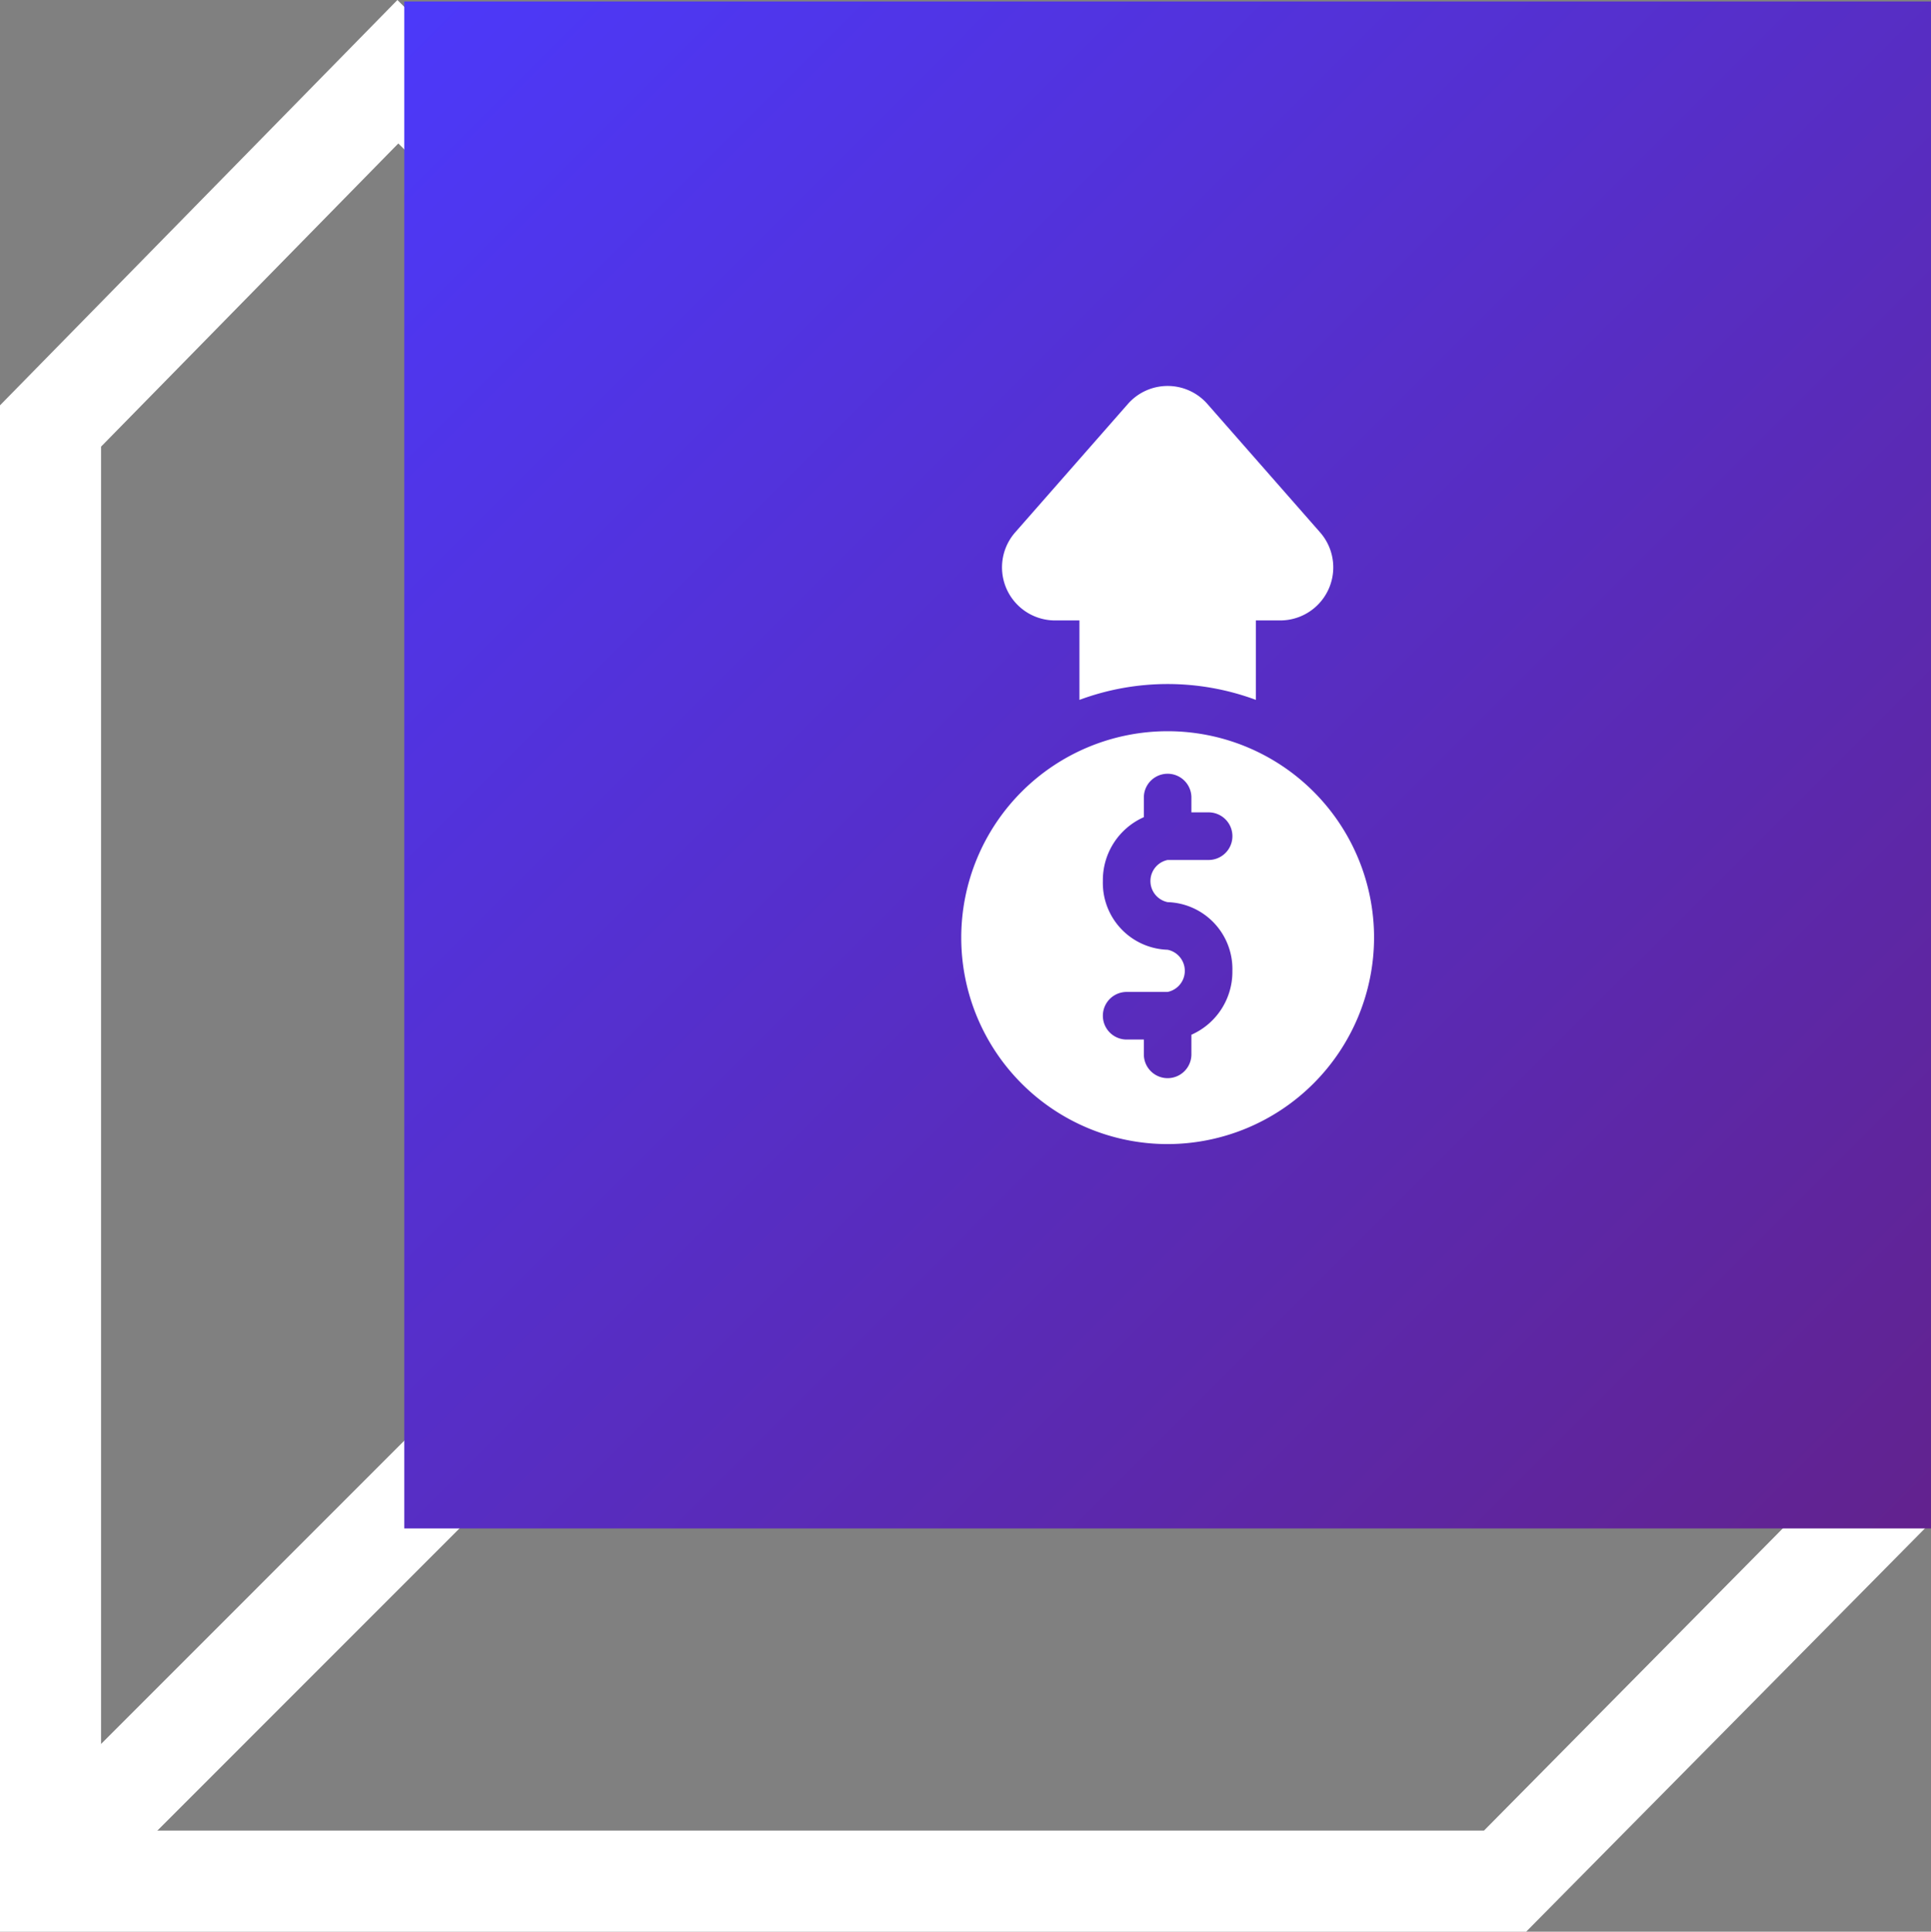 <?xml version="1.0" encoding="utf-8"?>
<svg xmlns="http://www.w3.org/2000/svg" xmlns:xlink="http://www.w3.org/1999/xlink" width="76.423" height="76.441" viewBox="0 0 76.423 76.441">
  <rect x="0" y="0" width="76.423" height="76.441" fill="#808080" stroke="none"/>
  <defs>
    <linearGradient id="linear-gradient" x1="1" y1="1" x2="0" gradientUnits="objectBoundingBox">
      <stop offset="0" stop-color="#62228e"/>
      <stop offset="1" stop-color="#4c39fa"/>
    </linearGradient>
  </defs>
  <g id="Group_9688" data-name="Group 9688" transform="translate(4107 -5152.449)">
    <g id="Group_9683" data-name="Group 9683" transform="translate(-4107 5152.449)">
      <line id="Line_192" data-name="Line 192" y1="17.854" x2="17.852" transform="translate(3.071 54.916)" fill="none" stroke="#fff" stroke-width="4"/>
      <g id="Path_3318" data-name="Path 3318" transform="translate(9.979 30.053)" fill="none">
        <path d="M-9.979-14.013,5.749-30.053l60.634,60.3L50.422,46.388h-60.4Z" stroke="none"/>
        <path d="M 5.785 -24.376 L -5.979 -12.379 L -5.979 42.388 L 48.752 42.388 L 60.734 30.272 L 5.785 -24.376 M 5.749 -30.053 L 66.383 30.248 L 50.422 46.388 L -9.979 46.388 L -9.979 -14.013 L 5.749 -30.053 Z" stroke="none" fill="#fff"/>
      </g>
      <rect id="Rectangle_941" data-name="Rectangle 941" width="60.424" height="60.424" transform="translate(16 0.06)" fill="url(#linear-gradient)"/>
      <g id="_005-earn-money" data-name="005-earn-money" transform="translate(38.042 15.273)">
        <path id="Path_3424" data-name="Path 3424" d="M37.482,12.423V9.279h.97a2.1,2.1,0,0,0,1.573-3.484L35.564.713a2.093,2.093,0,0,0-3.147,0L27.956,5.795A2.1,2.1,0,0,0,29.53,9.279H30.5v3.144a10.034,10.034,0,0,1,6.983,0Zm0,0" transform="translate(-25.821)" fill="#fff"/>
        <path id="Path_3425" data-name="Path 3425" d="M16.339,241.333a8.169,8.169,0,1,0-8.169,8.181A8.184,8.184,0,0,0,16.339,241.333ZM9.11,245.187v.777a.941.941,0,1,1-1.882,0v-.587H6.548a.942.942,0,0,1,0-1.884H8.169a.852.852,0,0,0,0-1.669,2.647,2.647,0,0,1-2.563-2.719,2.725,2.725,0,0,1,1.622-2.528V235.8a.941.941,0,1,1,1.882,0v.587h.681a.942.942,0,0,1,0,1.884H8.169a.852.852,0,0,0,0,1.669,2.647,2.647,0,0,1,2.563,2.719A2.724,2.724,0,0,1,9.11,245.187Zm0,0" transform="translate(0 -219.513)" fill="#fff"/>
      </g>
    </g>
  </g>
</svg>
